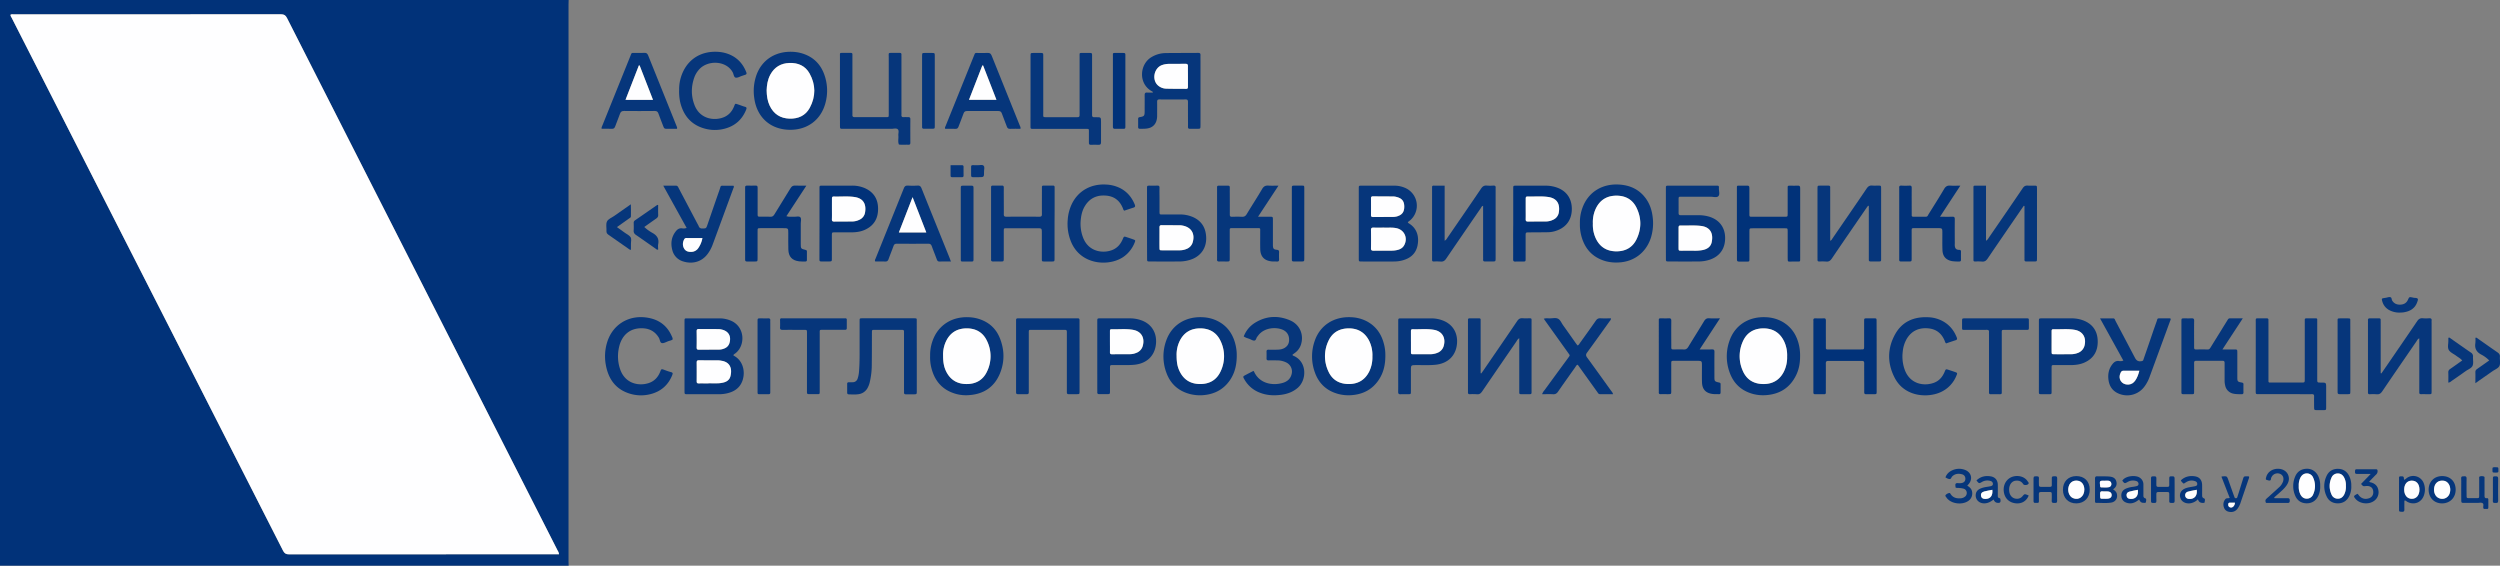 <?xml version="1.0" encoding="UTF-8"?>
<svg xmlns="http://www.w3.org/2000/svg" id="Шар_1" data-name="Шар 1" viewBox="0 0 3296.82 746">
  <rect x="0" y="0" width="3296.82" height="746" fill="#808080" stroke="none"/>
  <defs>
    <style>.cls-1{fill:#013279;}.cls-2{fill:#06367b;}.cls-3{fill:#fefeff;}</style>
  </defs>
  <path class="cls-1" d="M749.89,0c0,2.16-.16,4.32-.16,6.48q0,367,0,734c0,1.82.11,3.65.16,5.48H0V0ZM737.17,730.93c-.16-2.45-1.22-3.8-2-5.25q-15.83-31.17-31.68-62.32L614.85,488.88Q548.22,357.8,481.57,226.72q-51.6-101.47-103.1-203c-1.83-3.62-3.84-4.9-7.92-4.9q-175.94.18-351.88.12c-1.59,0-3.27-.47-4.81.43-.19,1.7.9,2.89,1.55,4.18Q49,89.63,82.72,155.68q71.4,140.16,142.8,280.3Q299.41,581,373.2,726.13c1.83,3.59,3.8,4.9,7.9,4.9q175.68-.19,351.38-.1Z"></path>
  <path class="cls-2" d="M1856.52,293.45a6.64,6.64,0,0,0,1,.89c11.52,6.73,14.06,18.27,11.81,29.4-2.29,11.39-10.32,17.45-21.23,20a43.27,43.27,0,0,1-9.41,1.1c-14.33.12-28.65.07-43,0-3.77,0-3.84-.07-3.84-3.86q0-46.23,0-92.46c0-3.59.07-3.68,3.49-3.68q21.73,0,43.47,0a35.15,35.15,0,0,1,15,3.32,25.52,25.52,0,0,1,6,42.19C1858.73,291.35,1857.22,291.9,1856.52,293.45Zm-31.23,6.73c-5.17,0-9.49.11-13.81,0-2.47-.09-3.57.57-3.52,3.3.14,8,.16,16,0,23.93-.06,2.85,1.26,3.28,3.61,3.25,8-.09,16,0,23.93-.1a33,33,0,0,0,6.43-.69c4-.83,7.56-2.52,9.71-6.3,5.4-9.52.37-20.53-10.29-22.68C1835.73,299.72,1830.07,300.43,1825.29,300.18Zm-.64-14h0c3.83,0,7.66,0,11.49,0a22.47,22.47,0,0,0,5.93-.69c6.87-1.94,9.85-5.87,9.79-13.1,0-6.92-3-10.73-9.86-12.47a17.78,17.78,0,0,0-3.92-.72c-9.15-.1-18.31-.09-27.47-.19-1.94,0-2.63.75-2.62,2.66.06,7.32.07,14.65,0,22,0,2,.83,2.6,2.69,2.57C1815.33,286.1,1820,286.14,1824.65,286.14Z"></path>
  <path class="cls-2" d="M967.05,468.48a9.35,9.35,0,0,0,1.13.86c11.51,6.35,14.83,20.32,11.22,31.77-3.24,10.27-11,15.49-21.08,17.69a45.73,45.73,0,0,1-9.92,1.06c-13.82,0-27.64,0-41.47,0-4.17,0-4.24,0-4.24-3.93q0-46.23,0-92.45c0-3.56.07-3.63,3.46-3.64q21.48,0,43,0a38.29,38.29,0,0,1,14.11,2.81c19.3,7.7,20.07,32.6,6.75,43.11C969,466.56,967.67,467.13,967.05,468.48Zm-32.7,37.1v-.06c4.17,0,8.33,0,12.49,0a32.1,32.1,0,0,0,4.47-.46c5.6-.88,10.45-3.09,12-9,2.46-9.74-.28-18.58-12.13-20.26a23.92,23.92,0,0,0-3.46-.45c-8.66-.06-17.31,0-26-.11-2.1,0-3,.6-3,2.82.09,8.32.07,16.65,0,25,0,1.91.68,2.69,2.62,2.66C925.7,505.53,930,505.58,934.35,505.58Zm.59-44.43v0c4.33,0,8.65,0,13,0a18.45,18.45,0,0,0,8.18-1.93,10.73,10.73,0,0,0,5.87-7c2.56-8.83-1.38-15.57-10.38-17.54a19.53,19.53,0,0,0-4-.52c-8.65-.07-17.3,0-25.95-.12-2.06,0-3,.53-3,2.78.1,7.16.14,14.31,0,21.47-.06,2.57,1,3.05,3.25,3C926.29,461.06,930.62,461.15,934.94,461.15Z"></path>
  <path class="cls-2" d="M1905.1,244.83v72.62c2.2-1.15,2.85-2.71,3.73-4,14.81-21.55,29.65-43.07,44.31-64.72,2-3,4.11-4.37,7.7-4a50.14,50.14,0,0,0,8.49,0c2.5-.14,3.3.94,3,3.25a23,23,0,0,0,0,2.49v90c-.06,4.31-.06,4.33-4.4,4.36-3.17,0-6.33-.06-9.5,0-1.93.06-2.73-.73-2.61-2.64.08-1.16,0-2.33,0-3.5V271.46c-1.93.38-2.34,2-3.08,3.05q-22.82,33.12-45.46,66.35c-2,2.93-4,4.46-7.64,4.06a72.83,72.83,0,0,0-9-.06c-1.45,0-2.15-.61-2.13-2.07,0-1,0-2,0-3v-90c0-1,0-2,0-3-.06-1.51.7-2,2.12-2C1895.31,244.85,1900,244.83,1905.1,244.83Z"></path>
  <path class="cls-2" d="M2668.85,271.37c-.92,1.31-1.86,2.61-2.76,3.93-15,21.84-30,43.64-44.86,65.57-2,2.93-4,4.44-7.65,4.05a74.88,74.88,0,0,0-9-.06c-1.45,0-2.16-.58-2.14-2.05,0-1,0-2,0-3v-90c0-1,0-2,0-3-.07-1.5.68-2,2.11-2,4.64,0,9.28,0,14.45,0v72.69c2.34-1.36,3.05-3.08,4-4.5,14.82-21.54,29.66-43.07,44.32-64.72,1.84-2.72,3.74-3.82,6.92-3.53,2.8.25,5.66,0,8.49.06,3.42.06,3.42.1,3.51,3.71,0,.66,0,1.33,0,2V339c0,.67,0,1.33,0,2-.09,3.76-.09,3.78-3.92,3.83-3.33,0-6.67-.06-10,0-2,.05-2.71-.77-2.59-2.66.07-1.17,0-2.34,0-3.5v-67Z"></path>
  <path class="cls-2" d="M3140.4,492.42q3.95-5.7,7.89-11.4c13.09-19.09,26.23-38.13,39.18-57.31,2-3,4.11-4.37,7.69-4a47.36,47.36,0,0,0,8,0c2.42-.13,3.88.43,3.46,3.25a21.44,21.44,0,0,0,0,3v89c0,5.32.22,4.87-4.84,4.86-3,0-6-.05-9,0-1.68,0-2.48-.59-2.41-2.3.05-1.17,0-2.34,0-3.5V446.21c-2.12.76-2.67,2.41-3.53,3.65-15.08,22-30.2,43.89-45.14,65.95-2,3-4,4.49-7.64,4.1a69.11,69.11,0,0,0-9,0c-1.71,0-2.43-.73-2.35-2.39,0-.84,0-1.67,0-2.5V425c0-.84.06-1.67,0-2.5-.15-1.84.5-2.77,2.5-2.73,4,.08,8,.06,12,0,1.74,0,2.38.77,2.28,2.43-.07,1.17,0,2.34,0,3.5v66.4Z"></path>
  <path class="cls-2" d="M2003.53,446c-2.28,1.3-3,3-3.93,4.47q-22.51,32.72-44.91,65.51c-1.84,2.72-3.69,4.35-7.21,3.93a61.28,61.28,0,0,0-9-.06c-1.91.06-2.78-.68-2.63-2.61.06-.83,0-1.67,0-2.5q0-45,0-90c0-.83.05-1.67,0-2.5-.12-1.62.45-2.5,2.22-2.48,4.17.05,8.33,0,12.5,0,1.46,0,2.09.69,2,2.13,0,1.17,0,2.33,0,3.5v66.76l.82.27c.92-1.28,1.87-2.54,2.77-3.84,14.88-21.7,29.81-43.36,44.56-65.15,1.91-2.82,3.94-4.09,7.3-3.74a69.26,69.26,0,0,0,7.49.05c4.7,0,4.2-.07,4.2,4.45q0,45.48,0,91c0,.83,0,1.66,0,2.5,0,1.43-.61,2.13-2.07,2.12-4,0-8,0-12,0-1.43,0-2.17-.54-2.15-2,0-1.17,0-2.34,0-3.5V446Z"></path>
  <path class="cls-2" d="M2463.47,271.27c-1.23,1.74-2.49,3.46-3.69,5.21-14.69,21.42-29.44,42.8-44,64.32-2,2.94-4,4.51-7.63,4.12a72.83,72.83,0,0,0-9-.06c-1.68,0-2.45-.66-2.37-2.36.06-1.17,0-2.33,0-3.5V250c0-.5,0-1,0-1.5.07-3.61.07-3.66,3.45-3.71,3.67-.05,7.33,0,11,0,1.71,0,2.42.71,2.31,2.39-.07,1.16,0,2.33,0,3.5q0,30.73,0,61.47v5.44c2-.92,2.56-2.5,3.42-3.77,14.9-21.68,29.83-43.34,44.58-65.12,2-3,4.1-4.38,7.69-4,2.63.3,5.32,0,8,.07,3.39.06,3.39.1,3.46,3.68,0,.5,0,1,0,1.5q0,44.73,0,89.46c0,6,.49,5.35-5.33,5.38-2.83,0-5.66-.05-8.49,0-1.67,0-2.48-.59-2.41-2.3,0-1.17,0-2.33,0-3.5q0-31.23,0-62.47v-4.89Z"></path>
  <path class="cls-2" d="M2974.72,469.54q0-22.49,0-45c0-5-.53-4.76,4.94-4.75,3.16,0,6.33,0,9.49,0,1.7,0,2.42.7,2.32,2.39-.07,1.16,0,2.33,0,3.5v73c0,1.33,0,2.66,0,4a1.65,1.65,0,0,0,1.83,1.82c.83,0,1.67,0,2.5,0,13,0,26,0,39,0,4.53,0,4.56-.05,4.56-4.73q0-37.23,0-74.47c0-1.17,0-2.33,0-3.5-.06-1.52.71-2,2.12-2,4.17,0,8.33,0,12.5,0a1.57,1.57,0,0,1,1.81,1.8c0,1.33,0,2.67,0,4q0,36,0,72c0,.66,0,1.33,0,2,0,4.89,0,4.89,4.9,4.92,6.88,0,6.88,0,6.88,6.82,0,8.5,0,17,0,25.49,0,4-.06,4-4.17,4-2.5,0-5,0-7.49,0-4.2,0-4.21-.05-4.23-4.49s-.14-9,0-13.49c.1-2.48-.82-3.12-3.16-3.06-6,.13-12,0-18,0h-51.47c-4.36,0-4.4,0-4.4-4.32Q2974.7,492.54,2974.72,469.54Z"></path>
  <path class="cls-2" d="M1359,119.4q0-22.74,0-45.48c0-4,0-4.07,4.07-4.1,3.33,0,6.66,0,10,0,1.79,0,2.88.46,2.69,2.53-.11,1.16,0,2.33,0,3.5v71c0,.84,0,1.67,0,2.5,0,5.41-.7,5.21,5,5.21h34c2,0,4-.08,6,0s3.09-.75,2.93-2.91c-.09-1.16,0-2.33,0-3.5v-74c0-4.52-.53-4.34,4.28-4.33,3.17,0,6.33.06,9.49,0,1.83-.05,2.86.45,2.69,2.49-.1,1.16,0,2.33,0,3.5v72c0,1.17.09,2.34,0,3.5-.21,2.3.62,3.5,3.07,3.27.83-.08,1.67,0,2.5,0,6.23,0,6.23,0,6.23,6.5,0,8.83-.08,17.66,0,26.48,0,2.58-.74,3.58-3.39,3.42-3.32-.19-6.66-.11-10,0-2,0-2.62-.8-2.59-2.68.06-4.83,0-9.66,0-14.49,0-3.81.26-3.87-3.79-3.86q-18.48,0-37,0h-31c-5.85,0-5.23.5-5.23-5.47Q1358.94,141.89,1359,119.4Z"></path>
  <path class="cls-2" d="M1107.66,120v-46c0-4.51-.41-4.25,4.36-4.24,3.33,0,6.66,0,10,0,1.45,0,2.14.58,2.09,2.06,0,1.16,0,2.33,0,3.49v72.45c0,1.17.09,2.34,0,3.5-.22,2.36.77,3.26,3.15,3.22,6.49-.1,13,0,19.48,0h21c4.52,0,4.27.2,4.27-4.42q0-37,0-74c0-7.13-1.14-6.24,6.36-6.31,2.66,0,5.33,0,8,0,1.62,0,2.5.54,2.4,2.3-.07,1.16,0,2.33,0,3.5v72.45a27.1,27.1,0,0,1,0,3c-.28,2.48.52,3.75,3.25,3.48,1.82-.17,3.67,0,5.49,0,2-.09,3.06.5,3,2.79-.08,10.33-.06,20.66,0,31,0,1.92-.75,2.71-2.68,2.6-4.13-.22-8.29.37-12.41-.3-1.64-3.83-.34-7.83-.73-11.74-.27-2.78,1.19-6.34-.62-8.19-2-2.06-5.68-.74-8.61-.75-21.15-.07-42.29,0-63.44,0-4.28,0-4.32,0-4.32-4.35Q1107.64,142.75,1107.66,120Z"></path>
  <path class="cls-2" d="M2196.84,294.65q0-23,0-46c0-3.75.06-3.82,3.84-3.82q31.25,0,62.49,0c3.56,0,3.72.08,3.6,3.47-.13,3.59,1.62,8.19-.83,10.51-2.21,2.09-6.69.59-10.17.61-12.83.07-25.66,0-38.49,0-3.59,0-3.65.08-3.68,3.5,0,6,.05,12,0,18,0,2.15.75,2.91,2.9,2.88,7.66-.08,15.33,0,23,0a48.11,48.11,0,0,1,15.26,2.19c12.67,4.14,20,14,20.21,27.27.26,14.07-6.63,24.29-19.39,28.9a47,47,0,0,1-15.69,2.65c-13,.1-26,.05-39,0-4,0-4-.07-4-4.2Q2196.82,317.64,2196.84,294.65Zm16.74,19c0,4.33,0,8.65,0,13,0,3.84.07,3.89,3.78,3.93,5.65.05,11.3,0,17,0a53.31,53.31,0,0,0,10.42-.74c6.12-1.14,11.15-4.08,12.51-10.58,2.29-10.9-1.4-19.86-14.36-21.38-8.94-1.05-17.93-.26-26.89-.51-2.07-.06-2.45,1.08-2.43,2.82C2213.63,304.71,2213.59,309.2,2213.58,313.68Z"></path>
  <path class="cls-2" d="M1520.33,121.2l-2.55-1.57C1500.87,109.17,1503,84,1519.05,75a37,37,0,0,1,17.6-5c14.49-.22,29-.1,43.47-.26,2.62,0,3.08,1.07,3,3.27s0,4.33,0,6.5v83c0,1,0,2,0,3-.06,4.31-.06,4.32-4.37,4.35-3.17,0-6.33-.08-9.49,0-2,.07-2.66-.7-2.63-2.61.08-4,0-8,0-12,0-6.83-.06-13.66,0-20.49,0-2.33-.31-3.67-3.21-3.64-11.49.15-23,.12-34.48,0-2.56,0-3,1.08-3,3.31.1,5.83,0,11.66,0,17.49a22.59,22.59,0,0,1-1.24,8.35,13.67,13.67,0,0,1-9.62,8.67c-3.91,1.07-7.92.86-11.92.89-1.78,0-2.29-.88-2.27-2.48,0-3.5.06-7,0-10.49,0-1.73.77-2.17,2.35-2.43,5.59-.93,6.21-1.73,6.25-7.51,0-7.16.1-14.33,0-21.49,0-2.63.85-3.56,3.46-3.36,2.42.2,4.86,0,7.3,0C1520.26,121.83,1520.3,121.51,1520.33,121.2Zm46.26-20.2c0-4.49-.13-9,0-13.45.1-2.6-.79-3.47-3.4-3.42-7.3.15-14.61,0-21.92.12a28.18,28.18,0,0,0-8.79,1.55c-10.29,3.59-13.75,18.55-6,26.29a16.92,16.92,0,0,0,11.72,4.82c8.63.3,17.27.15,25.9.26,2,0,2.55-.88,2.52-2.72C1566.53,110,1566.58,105.48,1566.59,101Z"></path>
  <path class="cls-2" d="M1041.93,171.17c-25.83-.13-44-16.41-47.31-42.18a63.27,63.27,0,0,1,2.92-30c7.2-20,25-31.66,47.62-30.66a50.44,50.44,0,0,1,12.3,2c14.4,4.3,24.26,13.54,29.41,27.61a62.15,62.15,0,0,1,1.55,38.32C1082.5,158.09,1064.81,171.29,1041.93,171.17Zm-30.91-52c.09,7.22,1.05,14,4.05,20.23,5.23,10.93,14,16.64,26.11,17,11.54.34,21.14-3.94,26.7-14.29,8-15,8-30.47-.31-45.33-5.62-10-15.15-14.14-26.49-13.78-11.19.37-19.72,5.38-25.15,15.31C1012.33,105,1011.24,112.15,1011,119.21Z"></path>
  <path class="cls-2" d="M2373.82,469.32c.07,9.42-1.46,17.91-5.39,25.79-8,16.15-21.3,24.63-39.2,25.94a52,52,0,0,1-17.35-1.49c-14.68-3.93-25-12.91-30.46-27.1a61.4,61.4,0,0,1-.87-42.56c7-20.89,25.31-32.62,47.94-31.59a48,48,0,0,1,22,6c12.54,7.19,19.35,18.36,22.19,32.25A61.36,61.36,0,0,1,2373.82,469.32Zm-17.09,1a42.86,42.86,0,0,0-4.06-20.36c-5.62-11.47-15-17.06-27.69-16.87-12.5.19-21.78,6-26.74,17.5a47.22,47.22,0,0,0,0,38.35c5,11.76,14.54,17.49,27.22,17.54,12.43.06,21.71-5.5,27.23-16.81A42.08,42.08,0,0,0,2356.73,470.28Z"></path>
  <path class="cls-2" d="M2083.46,294.55a55.64,55.64,0,0,1,3.22-20.1c7.59-21.34,26.39-32.37,48.3-31.09,13.74.79,25.56,5.81,34.29,16.88,5.94,7.54,9,16.3,10.12,25.7a64.24,64.24,0,0,1-2.49,28.13c-6.41,19.18-22.44,31.28-42.61,32.05a53.78,53.78,0,0,1-16.34-1.54c-18.6-5.11-29.13-17.69-33.24-36.13A58.51,58.51,0,0,1,2083.46,294.55Zm17.11.19a42.3,42.3,0,0,0,3.95,19.88c5.37,11.19,14.48,16.69,26.7,16.83,12,.13,21.5-4.83,26.84-15.76,6.75-13.81,6.76-28.08,0-41.88-5.34-10.88-14.79-15.89-26.82-15.77s-21,5.51-26.49,16.38A41.81,41.81,0,0,0,2100.57,294.74Z"></path>
  <path class="cls-2" d="M1826.9,468.75c.06,12.61-2.57,23.47-9.31,33.07-8,11.48-19.31,17.59-33.09,19.08a53,53,0,0,1-19.34-1.28c-15.3-4-25.84-13.52-31.14-28.36a61.64,61.64,0,0,1-.3-41.64c7-20.61,25.36-32.45,48.15-31.29a48.94,48.94,0,0,1,17.91,4.1c14.69,6.67,22.65,18.51,25.91,33.91A57.1,57.1,0,0,1,1826.9,468.75Zm-17.1,1.43a42.39,42.39,0,0,0-4.3-20.8c-5.62-11-14.77-16.42-27-16.34s-21.62,5.45-26.75,16.7a46.87,46.87,0,0,0-.15,39.68c5.09,11.54,14.58,17,27,17s21.68-5.57,27.18-16.88A42.27,42.27,0,0,0,1809.8,470.18Z"></path>
  <path class="cls-2" d="M1630.94,468.7c0,12.46-2.49,23-8.84,32.43-8,11.78-19.27,18.12-33.23,19.74a52.9,52.9,0,0,1-19.84-1.29c-15.09-4-25.53-13.37-30.86-28a61.5,61.5,0,0,1-.37-42.11c7.22-20.88,25.79-32.35,48.25-31.13a48.9,48.9,0,0,1,17.45,4c14.91,6.66,23,18.59,26.24,34.21A57.06,57.06,0,0,1,1630.94,468.7Zm-79.3.52c0,8.79,1.16,14.64,4,20.45,5.41,11.16,14.5,16.66,26.74,16.76,12.45.11,22-5.26,27.27-16.68a46.07,46.07,0,0,0-.06-40.11c-5.29-11.35-14.85-16.74-27.32-16.59-12.27.14-21.29,5.75-26.68,16.87A41.11,41.11,0,0,0,1551.64,469.22Z"></path>
  <path class="cls-2" d="M1226.58,469.55a56.37,56.37,0,0,1,3.23-20.1c7.38-20.83,25.84-32.32,48.29-31.1a50.52,50.52,0,0,1,12.29,2.08c13.22,4.05,22.79,12.37,28,25.14,6.22,15.26,6.64,30.92.52,46.27-7.32,18.35-21.38,27.86-41,29.22a50,50,0,0,1-16.84-1.49c-18.61-5.1-29.13-17.68-33.25-36.12A56.9,56.9,0,0,1,1226.58,469.55Zm17.1-.46c0,9,1.2,15,4.11,20.87,5.54,11.09,14.7,16.47,26.93,16.48,12,0,21.41-5.14,26.65-16.08a45.89,45.89,0,0,0,.1-41c-5.36-11.32-15-16.58-27.5-16.31-12.27.26-21.21,6-26.49,17.16A41.1,41.1,0,0,0,1243.68,469.09Z"></path>
  <path class="cls-2" d="M1423.64,469.5q0,23.25,0,46.5c0,3.76-.07,3.79-3.87,3.83-3.5,0-7,0-10.5,0-1.7,0-2.45-.67-2.38-2.36.06-1.17,0-2.33,0-3.5V441c0-1.16-.07-2.33,0-3.5.14-2-.86-2.56-2.7-2.51-3,.09-6,0-9,0h-34c-4.83,0-4.5-.36-4.5,4.67v74c0,1.17-.06,2.34,0,3.5.12,1.87-.62,2.73-2.58,2.69-3.83-.08-7.67-.07-11.5,0-1.85,0-2.84-.56-2.7-2.55.07-1,0-2,0-3v-89c0-1,.08-2,0-3-.19-2.07.9-2.63,2.71-2.51.83.05,1.66,0,2.49,0h73.49c1,0,2,0,3,0,1.49,0,2,.77,2,2.18,0,2.17,0,4.34,0,6.5Z"></path>
  <path class="cls-2" d="M1390.65,294.82q0,23,0,46c0,4-.06,4-4.15,4.06-3,0-6,0-9,0-3.51-.06-3.58-.1-3.6-3.62,0-11.33,0-22.65,0-34,0-6.27,0-6.27-6.41-6.27q-20,0-40,0c-3.72,0-3.77.07-3.78,3.87,0,11.82,0,23.65,0,35.48,0,4.49,0,4.5-4.7,4.51-3,0-6-.12-9,0-2.48.14-3.33-.9-3.06-3.21a19,19,0,0,0,0-2v-90c0-.83,0-1.67,0-2.5-.11-1.66.57-2.44,2.29-2.42,4,.05,8,.07,12,0,2-.05,2.52.9,2.5,2.73-.07,6,0,12,0,18,0,5.66.11,11.33,0,17-.08,2.66.9,3.37,3.45,3.35q21.74-.15,43.47,0c2.73,0,3.36-1,3.34-3.48-.1-10.66,0-21.32,0-32,0-1.17,0-2.33,0-3.5-.05-1.47.65-2.09,2.1-2.09,4.16,0,8.32.06,12.49,0,2.29,0,2.18,1.47,2.17,3q0,14.49,0,29Z"></path>
  <path class="cls-2" d="M2957.63,419.83c-9.11,13.9-17.7,27-26.84,41,5.82,0,10.57,0,15.33,0,4.26,0,4.29,0,4.3,4.38,0,10.82,0,21.65,0,32.47,0,5.32.43,5.86,5.75,6.78,1.6.27,2.38.71,2.35,2.42-.07,3.5-.05,7,0,10.49,0,1.58-.46,2.51-2.25,2.48-3.66-.05-7.32.12-10.94-.7a13.59,13.59,0,0,1-10.85-10.48,27.62,27.62,0,0,1-.83-7.42c0-7.49,0-15,0-22.48,0-2-.48-3-2.75-3q-17.24.13-34.46,0c-2.5,0-3.06.9-3,3.2.1,11.32,0,22.64,0,34v2c0,5.22.34,4.88-4.84,4.87-3.17,0-6.33,0-9.49,0-1.64,0-2.52-.58-2.42-2.32.05-.83,0-1.67,0-2.5V424.62c0-.33,0-.66,0-1,.08-3.73.08-3.75,3.88-3.8,3.16,0,6.33.11,9.49-.05,2.52-.12,3.48.64,3.44,3.35-.17,9-.07,18-.06,27,0,2.66.05,5.33,0,8,0,1.79.42,2.79,2.49,2.75,5.16-.09,10.33-.11,15.49,0,2.1,0,2.87-1.29,3.75-2.71q6.57-10.62,13.15-21.22,4.59-7.43,9.2-14.86c.7-1.14,1.31-2.27,3-2.25C2945.92,419.86,2951.34,419.83,2957.63,419.83Z"></path>
  <path class="cls-2" d="M1659,285.81c5.91,0,10.56,0,15.22,0,4.36,0,4.39,0,4.4,4.27q0,15,0,30c0,1.17,0,2.33,0,3.5.16,4.26.89,5.39,5.13,5.83,2.46.25,3.09,1.11,3,3.38-.16,3.15-.1,6.32,0,9.49,0,1.92-.74,2.7-2.65,2.61-2.32-.11-4.67.06-7-.16-9.87-1-14.95-6.36-15.19-16.35-.17-7.32,0-14.65-.05-22,0-6.21.86-5.5-5.6-5.53q-15.48,0-31,0c-3.51,0-3.58.08-3.58,3.53,0,12,0,24,0,36,0,4.44,0,4.45-4.23,4.49-3.16,0-6.33-.12-9.48,0-2.51.13-3.29-1-3-3.25a16.51,16.51,0,0,0,0-2V249.74c0-.83,0-1.67,0-2.5-.12-1.65.53-2.45,2.27-2.43,4,.05,8,.07,12,0,2,0,2.57.85,2.53,2.71-.08,4.66,0,9.32,0,14,0,7.16.06,14.32,0,21.48,0,2.17.76,2.93,2.91,2.87,4.32-.12,8.66-.2,13,0,3,.15,4.78-.79,6.38-3.46,6.67-11.13,13.8-22,20.35-33.19,2.08-3.57,4.45-4.75,8.34-4.47,4.08.3,8.2.07,13.22.07Z"></path>
  <path class="cls-2" d="M1209,470.51q0,22.47,0,45c0,4.47,0,4.48-4.67,4.5-3.16,0-6.32-.05-9.49,0-1.84,0-2.82-.6-2.69-2.59.08-1.16,0-2.33,0-3.49V440.48c0-1-.06-2,0-3,.13-2-.92-2.52-2.74-2.5-5.33.07-10.65,0-16,0-6.66,0-13.32,0-20,0-3.49,0-3.55.09-3.57,3.6-.08,14,0,28-.2,42a99,99,0,0,1-2.87,24.23,28.15,28.15,0,0,1-3,7.36,15.81,15.81,0,0,1-11.7,7.67c-4.13.63-8.31.32-12.47.23-1.66,0-2.42-.71-2.41-2.38,0-3.83,0-7.66,0-11.49a1.83,1.83,0,0,1,2.14-2.09c1.66,0,3.33,0,5-.05a6.71,6.71,0,0,0,6.71-5,37.6,37.6,0,0,0,1.77-9.28c.81-9.81.8-19.63.78-29.46q0-18.48,0-37c0-3.5.08-3.57,3.54-3.57q34,0,67.92,0c4.3,0,3.89,0,3.89,4.24Z"></path>
  <path class="cls-1" d="M1063.38,244.83c-9.09,13.88-17.62,26.92-26.36,40.28,3.6,1.28,6.9.46,10.11.71,2.79.22,6.31-1.17,8.18.61s.64,5.35.67,8.12c.09,9,0,18,0,27,0,6.32.14,6.51,6.25,8,1.13.27,1.86.64,1.86,1.84,0,3.83,0,7.66,0,11.5,0,1.48-.8,2-2.21,2-2.66-.08-5.35.08-8-.24-9.31-1.12-14-6.14-14.27-15.51-.22-7.16-.07-14.33-.08-21.49,0-6.76,0-6.76-7-6.76-9.82,0-19.65,0-29.48,0-4,0-4,.07-4,4.19,0,11.82,0,23.65,0,35.48,0,4.28-.05,4.29-4.38,4.32-3.17,0-6.34-.1-9.49,0-2,.09-2.65-.85-2.56-2.67.05-1,0-2,0-3v-89c0-.83.07-1.67,0-2.49-.2-2,.42-3.06,2.72-3,3.66.15,7.33.15,11,0,2.26-.09,2.78.89,2.77,2.94-.07,10.66,0,21.32,0,32,0,6.95-.66,6,6.15,6.1,3.5,0,7-.21,10.49.07,2.76.22,4.18-.94,5.54-3.17,7-11.52,14.24-22.9,21.2-34.45,1.58-2.62,3.33-3.66,6.35-3.5C1053.34,245,1057.84,244.83,1063.38,244.83Z"></path>
  <path class="cls-1" d="M2268.19,419.82c-9.08,13.9-17.67,27-26.81,41,6,0,11.06.12,16.12-.05,2.56-.08,3.44.66,3.4,3.33-.14,10.82-.07,21.65-.05,32.47,0,6.31.08,6.46,6.28,7.93a2,2,0,0,1,1.86,2.38c0,3.5,0,7,0,10.49,0,1.58-.5,2.53-2.27,2.45-2.66-.11-5.35.08-8-.25-9.31-1.14-14-6.13-14.25-15.52-.22-7.15-.06-14.32-.07-21.48,0-6.75,0-6.75-7-6.75-9.82,0-19.65,0-29.47,0-4,0-4,.06-4,4.17,0,11.82,0,23.65,0,35.47,0,4.31,0,4.32-4.35,4.35-3.16,0-6.33-.08-9.49,0-2,.07-2.74-.73-2.59-2.63.07-.83,0-1.67,0-2.5V424.8c0-1,0-2,0-3-.06-1.53.74-2,2.14-2,3.67,0,7.34.16,11-.05,2.67-.15,3.38.84,3.35,3.4-.12,10.49-.07,21,0,31.47,0,7-.69,6.13,6.06,6.19,3.33,0,6.68-.2,10,.06,3,.23,4.79-.87,6.37-3.48,6.78-11.26,13.87-22.34,20.64-33.6,1.72-2.86,3.49-4.37,7-4.07C2258.44,420.1,2262.88,419.82,2268.19,419.82Z"></path>
  <path class="cls-1" d="M2585.15,244.83c-9.08,13.89-17.68,27-26.82,41,6,0,11.12.14,16.2-.05,2.68-.11,3.34.85,3.31,3.4-.12,10.84-.06,21.67,0,32.5a11.77,11.77,0,0,0,.53,4.92c1,2.4,3.09,2.87,5.34,2.91,1.73,0,2.31.84,2.29,2.48-.06,3.5-.05,7,0,10.5,0,1.65-.65,2.42-2.36,2.37a60.07,60.07,0,0,1-9.47-.5c-7.87-1.49-12.26-6.18-12.59-14.4-.31-7.49-.13-15-.15-22.49,0-6.62,0-6.62-6.62-6.62-10,0-20,0-30,0-3.79,0-3.85.07-3.86,3.84,0,12,0,24,0,36,0,4.09-.06,4.11-4.06,4.15-3.33,0-6.67,0-10,0-1.72,0-2.42-.7-2.35-2.36,0-1,0-2,0-3V250a16.67,16.67,0,0,0,0-2c-.27-2.25.38-3.38,3-3.23a89.54,89.54,0,0,0,10.49,0c2.55-.14,3,.94,3,3.22-.09,10.83,0,21.66,0,32.49,0,1.17,0,2.33,0,3.5a1.71,1.71,0,0,0,1.91,1.8c5.66,0,11.33,0,17,0,2.08,0,2.52-2,3.35-3.34,6.89-11,13.86-22,20.45-33.17,2-3.49,4.38-4.82,8.32-4.5S2580.14,244.83,2585.15,244.83Z"></path>
  <path class="cls-1" d="M2474.81,469.71q0,23,0,46c0,4.1,0,4.12-4,4.16-3.16,0-6.33-.1-9.49,0-2.13.09-3-.64-2.93-2.83.1-5.49,0-11,0-16.48,0-7.17-.09-14.33,0-21.49,0-2.43-.83-3.15-3.18-3.14q-22,.12-44,0c-2.6,0-3.46.79-3.43,3.42.11,11.65,0,23.31,0,35,0,1.17,0,2.33,0,3.5,0,1.47-.73,2.05-2.16,2-4,0-8-.06-12,0-1.78,0-2.33-.84-2.26-2.44,0-1,0-2,0-3V425.48a20.68,20.68,0,0,0,0-2.49c-.27-2.28.42-3.36,3-3.21a96.41,96.41,0,0,0,10.48,0c2.55-.15,3,.94,3,3.21-.09,10.82,0,21.65,0,32.47,0,1.17,0,2.34,0,3.5a1.7,1.7,0,0,0,1.86,1.85l2,0q21.22,0,42.46,0c4,0,4.1-.06,4.12-4.12,0-11,0-22,0-33,0-3.82.06-3.85,3.73-3.89,3,0,6,0,9,0,3.64,0,3.69.07,3.69,3.91Q2474.83,446.74,2474.81,469.71Z"></path>
  <path class="cls-1" d="M2290.49,295q0-22.74,0-45.47c0-5.31-.49-4.68,4.89-4.72,2.83,0,5.67.14,8.49,0,2.44-.17,3.11.76,3.09,3.13-.1,10.82,0,21.65,0,32.47,0,6-.42,5.42,5.33,5.43q20.49,0,41,0c4.09,0,4.15-.05,4.16-4.07,0-10.83,0-21.65,0-32.48,0-4.56-.48-4.45,4.19-4.43,3,0,6,.17,9-.05,2.73-.21,3.32.91,3.3,3.42-.11,11.66,0,23.32,0,35q0,28,0,56c0,6.59.6,5.63-5.46,5.71-2,0-4,0-6,0-4.9,0-5,.77-5-4.75q0-16.48,0-33c0-.83,0-1.67,0-2.5-.09-3.54-.09-3.62-3.57-3.63-9.83-.05-19.65,0-29.47,0-4.33,0-8.66,0-13,0s-4.42,0-4.43,4.3c0,11.32,0,22.65,0,34,0,6.46.5,5.52-5.61,5.59-2.66,0-5.33-.11-8,0-2.21.12-2.91-.79-2.85-2.9.1-4.16,0-8.33,0-12.49Z"></path>
  <path class="cls-2" d="M1254,344.85c-5.45,0-10.11-.12-14.76.06-2.31.09-3.2-1-3.91-2.92-2.11-5.78-4.45-11.47-6.54-17.25-.85-2.34-2.08-3.37-4.7-3.35-13.82.12-27.63.1-41.45,0-2.4,0-3.57.85-4.36,3.07-2.07,5.79-4.45,11.47-6.51,17.26-.86,2.42-2.18,3.3-4.74,3.18-4.31-.2-8.63-.06-12.81-.06-.93-1.66,0-2.81.49-4q18.63-46.28,37.2-92.55c1.14-2.84,2.64-3.71,5.53-3.55a101.73,101.73,0,0,0,12.47,0c3-.21,4.32,1,5.4,3.72,9.42,23.63,19,47.2,28.5,70.79q4.29,10.64,8.58,21.28C1252.85,341.75,1253.27,343,1254,344.85ZM1203.44,260l-18.1,46.59h36.2C1215.54,291.16,1209.69,276.11,1203.44,260Z"></path>
  <path class="cls-2" d="M892.76,169.84c-4.7,0-9.51-.09-14.31,0-2.11.06-2.89-1-3.53-2.72-2.17-5.76-4.55-11.44-6.57-17.25-.91-2.63-2.24-3.57-5.05-3.54-13.49.14-27,.16-40.45,0-3.09,0-4.39,1.15-5.33,3.9-1.91,5.49-4.27,10.83-6.2,16.31-.84,2.39-2,3.47-4.63,3.34-4.44-.22-8.9-.06-13.31-.06-.37-2,.57-3.27,1.12-4.62q18.35-45.58,36.74-91.14c1.93-4.77.94-4.25,6.44-4.28,4,0,8,.19,12-.06,2.8-.18,4.07.86,5.09,3.44,7.54,19,15.25,38,22.9,56.92q7.27,18,14.51,36.11C892.59,167.28,893.29,168.29,892.76,169.84Zm-67.9-38.19h36.25L843.48,86.28l-1,0C836.7,101.24,830.89,116.16,824.86,131.65Z"></path>
  <path class="cls-2" d="M1345.72,169.85c-4.66,0-9.15-.14-13.63.06-2.43.12-3.55-.81-4.35-3-2.1-5.78-4.52-11.44-6.56-17.25-.86-2.47-2.2-3.27-4.74-3.25q-20.48.14-41,0c-2.52,0-3.91.71-4.79,3.21-2,5.8-4.49,11.46-6.57,17.25-.79,2.21-1.84,3.17-4.3,3.05-4.48-.2-9-.05-13.39-.05-.73-1.63.23-2.78.7-3.95q18.52-46.05,37.14-92.06c1.86-4.6,1.19-4,6.12-4,4,0,8,.21,12-.07,3-.2,4.34,1,5.42,3.7,6.15,15.63,12.51,31.18,18.79,46.76q9.14,22.67,18.26,45.35C1345.32,166.75,1346.2,167.88,1345.72,169.85Zm-49.28-83.53-1,.09c-5.8,14.93-11.61,29.86-17.55,45.16H1314C1308.05,116.21,1302.25,101.26,1296.44,86.32Z"></path>
  <path class="cls-2" d="M874.63,244.82c6,0,11.21.13,16.36,0,2.7-.09,3.23,1.82,4.14,3.55l24,45.51c.77,1.47,1.66,2.89,2.31,4.42a4.27,4.27,0,0,0,4.54,3c5.2-.05,5.21.11,6.94-4.88,5.32-15.41,10.58-30.85,16-46.23,2.09-6,.39-5.24,7.57-5.29,3.65,0,7.3,0,10.76,0,1.13,1.46.18,2.46-.18,3.46q-13.56,37-27.19,74a48.27,48.27,0,0,1-7.15,13.1c-8.67,11.06-21.38,12.69-31.88,9.27a20.59,20.59,0,0,1-14.24-14.87c-2.38-9-1.3-17.49,4.73-25,2.11-2.64,4.56-4.17,8.14-3.74a11,11,0,0,0,6-.56C895.28,282.16,885.18,263.9,874.63,244.82Zm51.67,69.1c-7.18,0-14.12,0-21.07,0a3.19,3.19,0,0,0-3.11,2c-2,4-2.13,8.08.11,11.93,2,3.52,5.51,4.46,9.43,4.33a11.42,11.42,0,0,0,9.52-5.49A33.54,33.54,0,0,0,926.3,313.92Z"></path>
  <path class="cls-2" d="M2800.14,475.51l-30.76-55.66c6.25,0,11.81,0,17.37,0,2.2,0,2.36,2.11,3.08,3.47q12.4,23.39,24.71,46.82l.93,1.77c2.16,4.07,4.81,5.21,9.24,4.22,1.73-.39,1.81-1.76,2.23-2.95q3.38-9.66,6.69-19.34c3.37-9.75,6.62-19.55,10.12-29.25,1.89-5.23.3-4.78,6.94-4.8H2862c1.11,1.48.15,2.48-.21,3.47q-13.48,36.8-27,73.57a48,48,0,0,1-7.32,13.57,28.2,28.2,0,0,1-31.89,9.29c-8.61-3-13.68-9.25-15-18.3-1.11-7.71.18-14.92,5.18-21.21,2.2-2.77,4.66-4.58,8.47-4.11A10.57,10.57,0,0,0,2800.14,475.51Zm21.07,13.4c-7.32,0-14.12.06-20.91,0-2,0-3,1-3.76,2.61-4,8,1.19,16,10,15.66,4.22-.17,7.19-2.29,9.45-5.62C2818.45,497.93,2819.93,493.89,2821.21,488.91Z"></path>
  <path class="cls-2" d="M1640.16,443.65a36.3,36.3,0,0,1,15.1-18.15c14.71-9,30.26-9.73,45.9-3.08,12.71,5.4,18.42,18.46,14.66,31.37A21.69,21.69,0,0,1,1708,465.1c-1.16.9-2.38,1.73-3.47,2.53-.11,1.37.94,1.4,1.6,1.7,17.75,7.91,17.21,31.62,5.34,42-6.26,5.47-13.67,8.19-21.7,9.27-9.51,1.27-19,.87-28-2.62a39.23,39.23,0,0,1-20.58-17.34c-2.36-4.12-2.36-4.15,1.67-6.28,3.36-1.78,6.74-3.51,10.05-5.23.44.49.74.7.86,1,7.28,16,24.67,18.68,37.78,14.83,5.74-1.69,10.06-5.11,11.65-11.23a13.24,13.24,0,0,0-6.77-15.62,27.26,27.26,0,0,0-12.54-2.87q-5.49-.12-11,0c-1.88,0-2.75-.61-2.69-2.58.09-3,.07-6,0-9,0-2,.92-2.56,2.76-2.51q5.25.12,10.49,0a29.48,29.48,0,0,0,6-.55c6.12-1.46,9.87-5.4,10.43-10.65.7-6.73-2-12.08-7.8-14.85-8-3.84-24.08-4-32.75,7.17a19.06,19.06,0,0,1-1.2,1.6c-1.6,1.61-1.46,5-4,5.26-2,.17-4.07-1.23-6.07-2.05C1645.43,446,1642.6,445.47,1640.16,443.65Z"></path>
  <path class="cls-2" d="M1447,470q0-23,0-46c0-4.12,0-4.17,4-4.18q19.49,0,39,0a44.21,44.21,0,0,1,16.11,2.95c13.32,5.21,19.59,17.05,18.32,30.61-1.48,15.74-11.89,25.77-28,27.58a93.72,93.72,0,0,1-9.48.46c-6.33.07-12.66,0-19,0-4.1,0-4.13.06-4.17,4,0,3.5,0,7,0,10.5,0,6.5,0,13,0,19.5,0,4.32,0,4.33-4.36,4.36-3.16,0-6.33-.09-9.5,0-2.15.09-3.1-.69-2.9-2.87.08-1,0-2,0-3Zm16.75-19.61c0,4.65.09,9.31,0,13.95-.06,2.19.72,2.88,2.86,2.85,8-.11,16-.07,23.92-.13a21.73,21.73,0,0,0,7.75-1.64,13.65,13.65,0,0,0,8.91-9.93c2.63-10.5-2.43-18.68-13.1-20.54-9.39-1.63-18.89-.45-28.34-.75-2-.06-2,1.35-2,2.73Z"></path>
  <path class="cls-2" d="M2688.76,469.41q0-22.74,0-45.5c0-4,.05-4.08,4.09-4.09q19.24,0,38.49,0a43,43,0,0,1,17.08,3.17c11.89,5,17.73,14.38,17.91,27s-5.06,22.24-16.76,27.79c-6,2.84-12.42,3.65-19,3.67-7.16,0-14.33,0-21.49,0-3.5,0-3.57.09-3.58,3.63,0,10,0,20,0,30,0,5.19.25,4.77-5,4.77-2.67,0-5.33,0-8,0-3.72-.05-3.77-.07-3.78-3.93Q2688.74,492.66,2688.76,469.41Zm16.75-18.66c0,4.15,0,8.31,0,12.46,0,3.86.06,3.92,3.68,3.93,7.14,0,14.28,0,21.43,0a25.65,25.65,0,0,0,9.26-1.64,14,14,0,0,0,9.26-10.83c2.11-10.14-3-17.91-13.19-19.7-9.39-1.64-18.9-.45-28.35-.76-1.88-.07-2.11,1.12-2.1,2.6C2705.53,441.45,2705.52,446.1,2705.51,450.75Z"></path>
  <path class="cls-2" d="M1843.88,470q0-23,0-45.93c0-4.14,0-4.2,4-4.21q19.71,0,39.43,0a41.7,41.7,0,0,1,17,3.46c12.65,5.59,18.21,17.07,17.07,29.9-1.42,16.06-12.2,26.29-28.78,27.85-8.3.79-16.63.31-25,.39-7,.07-7,0-7,7.24,0,9.15,0,18.3,0,27.46,0,3.6-.08,3.64-3.5,3.7s-6.67-.15-10,.06c-2.76.17-3.36-1-3.31-3.5.13-5.83.05-11.65.05-17.48Zm16.77-19.4h0c0,4.32,0,8.64,0,13,0,3.53.07,3.6,3.47,3.62,7.31,0,14.62,0,21.93,0a24.77,24.77,0,0,0,9.24-1.77,13.59,13.59,0,0,0,8.66-9.55c2.86-10.65-2.32-19.05-13.17-20.88-9.24-1.56-18.57-.42-27.86-.75-1.75-.06-2.3.81-2.29,2.42C1860.67,441.25,1860.65,445.9,1860.65,450.56Z"></path>
  <path class="cls-2" d="M2033.61,519.84a16,16,0,0,1,3.16-5.28q15.48-21.19,31-42.33c3-4.16,2.78-3.23,0-7.17q-14.37-20.13-28.78-40.23c-1-1.34-1.88-2.7-3.13-4.51,2.8-.9,5.4-.48,7.91-.47,3.65,0,7.7-1.13,10.84.46s4.53,5.59,6.65,8.55c5.54,7.71,11,15.5,16.45,23.24.84,1.19,1.77,2.33,2.69,3.53,1.84-.86,2.49-2.47,3.43-3.76,6.9-9.61,13.82-19.2,20.57-28.9,1.59-2.29,3.22-3.39,6.1-3.23,4.6.26,9.23.07,13.91.07.09,2.07-1.19,3.05-2,4.2-9.79,13.68-19.55,27.38-29.49,40.95-1.79,2.43-1.71,4.06,0,6.44,10.52,14.38,20.89,28.87,31.28,43.35,1,1.43,2.4,2.71,3,5.09-6,0-11.55,0-17.14,0-2.1,0-2.76-1.63-3.69-2.93q-11.51-16-23-32.1c-1-1.34-1.72-2.87-3.15-3.87-1.58.8-2.23,2.42-3.18,3.74-7.52,10.59-15.07,21.17-22.45,31.85-1.69,2.44-3.51,3.54-6.53,3.37C2043.42,519.65,2038.78,519.84,2033.61,519.84Z"></path>
  <path class="cls-2" d="M1512.6,295q0-23.22,0-46.44c0-3.7.06-3.73,3.84-3.76,3.16,0,6.33.11,9.49-.05,2.35-.12,3.25.61,3.16,3.07-.17,4.66,0,9.32,0,14v16c0,5.6-.17,5,5.25,5q10.48,0,21,0a43,43,0,0,1,17.52,3.3c12.06,5.23,17.52,14.87,17.78,27.61s-6.34,22.75-17.7,27.64a46.18,46.18,0,0,1-18,3.44c-12.81.13-25.63.06-38.44,0-3.72,0-3.79-.06-3.8-3.87Q1512.58,318,1512.6,295Zm16.45,18.38c0,4.32,0,8.65,0,13,0,3.64.08,3.72,3.45,3.74,7.82,0,15.64,0,23.46,0a22.78,22.78,0,0,0,8.73-1.82A13.38,13.38,0,0,0,1573,319c3-10.94-2.07-19.2-13.21-21.42a19.3,19.3,0,0,0-3.45-.45c-8.15-.06-16.31,0-24.46-.14-2.24,0-2.86.91-2.82,3C1529.12,304.42,1529.05,308.91,1529.05,313.41Z"></path>
  <path class="cls-1" d="M1995.54,294.81q0-23,0-45.95c0-4,0-4,4.06-4,12.81,0,25.63,0,38.44,0a43.64,43.64,0,0,1,17,3.2c11.5,4.81,17.77,14.55,17.77,27.51s-6.24,22.75-17.66,27.6a36.07,36.07,0,0,1-13.55,3.07c-8.32.14-16.64.14-25,.21-4.68,0-4.72.05-4.73,4.6,0,10,0,20,0,30,0,3.79-.07,3.81-3.83,3.86-3.16,0-6.34-.14-9.49.05-2.44.14-3.15-.78-3.13-3.14.1-11,0-22,0-33ZM2012,275.62c0,4.5.12,9,0,13.48-.1,2.5.9,3.13,3.2,3.1,7.82-.12,15.64-.06,23.46-.12a22.06,22.06,0,0,0,9.62-2.32,12.68,12.68,0,0,0,7.38-9.49c1.81-10.77-1.92-18.71-13.93-20.47-9.1-1.33-18.27-.34-27.41-.62-1.78-.06-2.29.87-2.28,2.47C2012,266.3,2012,271,2012,275.62Z"></path>
  <path class="cls-1" d="M1080.68,295q0-23.22,0-46.44c0-3.69.06-3.74,3.84-3.75q19.47,0,38.94,0a41.28,41.28,0,0,1,17.48,3.5c11.46,5.3,17,14.47,17,27,.06,12.68-5.33,22.1-17,27.56-5.83,2.74-12.09,3.53-18.48,3.53-7.15,0-14.31,0-21.46,0-3.87,0-3.94.08-4,3.85,0,10.16,0,20.31,0,30.46,0,4-.06,4.05-4.11,4.09-2.83,0-5.66,0-8.49,0-3.73,0-3.79-.06-3.8-3.86Q1080.65,318,1080.68,295Zm16.42-19.5c0,4.5.11,9,0,13.48-.08,2.38.7,3.23,3.11,3.19,8-.13,16-.06,24-.14a21.48,21.48,0,0,0,9.13-2.26,12.66,12.66,0,0,0,7.45-9.44c1.92-11.05-2.14-18.83-13.83-20.54-9.1-1.34-18.27-.34-27.4-.64-2.14-.07-2.4,1.18-2.39,2.88C1097.13,266.55,1097.1,271,1097.1,275.53Z"></path>
  <path class="cls-2" d="M887.11,447.56c-1.69,1.44-3.91,1.68-5.91,2.41-2.8,1-5.93,3-8.45,2.43s-2.48-4.67-3.92-7.07c-4.57-7.56-11.23-11.7-20-12.35-17-1.28-29,8.09-32.64,25.6a52.93,52.93,0,0,0,1.51,28.09c6.49,19.33,24.62,22.78,37.68,18.52,7.5-2.45,12.34-7.71,15.2-14.84,1.48-3.69,1.3-4.16,5.72-2.49a79.88,79.88,0,0,0,8,2.7c3.55.9,3,2,2,4.62-5.36,12.91-14.9,21.08-28.32,24.54a49.84,49.84,0,0,1-26.19-.23c-19.31-5.44-29.35-19.08-32.85-38.15a62.41,62.41,0,0,1,1.78-30.12c6.92-22.41,27-35.35,50.34-32.67,16.64,1.91,28.61,10,35.18,25.61A7.49,7.49,0,0,1,887.11,447.56Z"></path>
  <path class="cls-2" d="M1482.58,277.83a5,5,0,0,1-1.66-2.79c-4-10.28-11.32-16.21-22.43-17.09-12-1-21.49,3.38-27.84,13.83-3.27,5.37-4.74,11.33-5.36,17.51a50.48,50.48,0,0,0,3.37,25c7.92,18.95,27.86,20.12,39.24,14.92,6.26-2.86,10.17-7.86,12.78-14.05,1.51-3.57,1.54-3.57,5.33-2.32,2.68.88,5.37,1.75,8,2.7,3.54,1.26,3.54,1.3,2.06,4.95a41.38,41.38,0,0,1-12.39,16.63c-17.73,14.56-57.37,14.13-71-17.66a62.08,62.08,0,0,1-4.63-29.79,57,57,0,0,1,5.6-21.1c8.61-17.37,25.56-26.35,45.09-25.2a46.17,46.17,0,0,1,18.26,4.64c9.37,4.73,15.58,12.24,19.48,21.86.89,2.2.38,3.33-1.91,4C1490.52,275.11,1486.47,276.54,1482.58,277.83Z"></path>
  <path class="cls-2" d="M2566.41,452.83a5.06,5.06,0,0,1-1.65-2.79C2560.85,440,2553.7,434,2542.82,433c-12.18-1.11-21.86,3.13-28.33,13.81a41.19,41.19,0,0,0-5.3,17,51.42,51.42,0,0,0,2.56,23.61c7,19.33,25.55,22.19,38.63,17.35,7-2.57,11.35-7.89,14.15-14.65,1.48-3.58,1.53-3.56,5.33-2.31,2.53.83,5.06,1.64,7.57,2.52,4.08,1.43,4.1,1.46,2.32,5.61a40,40,0,0,1-18.95,20.43c-16.8,8.67-48.59,8-62.14-18-9.9-18.95-9.94-38.67.42-57.44,9.27-16.81,24.76-23.45,43.57-22.58a43.14,43.14,0,0,1,22.56,7.13c7.16,4.82,12,11.45,15.15,19.36.72,1.78.81,3.14-1.43,3.84C2574.68,450,2570.47,451.48,2566.41,452.83Z"></path>
  <path class="cls-2" d="M895.6,118.4a54.41,54.41,0,0,1,6-25.53c8.71-16.91,25-25.39,44-24.57a46.89,46.89,0,0,1,16.51,3.57c10.71,4.59,17.79,12.53,22,23.28.86,2.2.21,3-1.72,3.61-1.28.38-2.53.83-3.8,1.24-2.84.9-5.92,2.91-8.44,2.36s-2.59-4.59-3.91-7c-8.63-15.92-33.68-16.44-44.75-3.24a32,32,0,0,0-5.83,9.83c-4.34,12.23-4.46,24.56.23,36.65,7.55,19.49,27.63,20.91,39.3,15.69,6.09-2.72,10.12-7.44,12.65-13.5,2-4.66,1-4.51,6.41-2.73,2.68.88,5.3,2,8,2.71s2.51,1.87,1.66,4c-5.32,13.14-14.88,21.49-28.51,25a50.15,50.15,0,0,1-26.19-.23c-18.27-5.07-28.31-17.72-32.42-35.7A68.25,68.25,0,0,1,895.6,118.4Z"></path>
  <path class="cls-2" d="M2631.6,419.81c12.64,0,25.29,0,37.94,0,7,0,5.85-.72,6,6.21,0,1.33,0,2.66,0,4,0,5.48.37,5-5.24,5h-25c-6.15,0-5.5-.53-5.5,5.73q0,36.7,0,73.4c0,1.17,0,2.33,0,3.5.07,1.77-.84,2.26-2.47,2.24q-6-.11-12,0c-1.68,0-2.45-.68-2.39-2.36,0-1.16,0-2.33,0-3.49V441.1a27.28,27.28,0,0,1,0-3c.24-2.37-.7-3.18-3.13-3.15-9.31.12-18.63.05-27.95.05-4.49,0-4.45.44-4.43-4.24,0-2.33,0-4.66,0-7,.05-3.91.06-3.93,4.18-3.95,4.66,0,9.32,0,14,0Z"></path>
  <path class="cls-2" d="M1064.2,477.1c0-12.66,0-25.33,0-38,0-4.05-.06-4.09-4.1-4.1-9.33,0-18.67-.09-28,0-2.56,0-3.59-.67-3.43-3.34.2-3.16.1-6.33,0-9.5,0-1.64.47-2.53,2.25-2.4,1,.07,2,0,3,0h77.48c1.17,0,2.34,0,3.5,0a1.64,1.64,0,0,1,1.79,1.87c0,3.67,0,7.33,0,11,0,1.76-.82,2.32-2.44,2.29-2.5,0-5,0-7.5,0h-21c-5.19,0-4.77-.25-4.77,5v74.49c0,6.14.39,5.32-5.32,5.37-2.5,0-5,0-7.5,0-4-.05-4-.07-4-4.24q0-18,0-36Z"></path>
  <path class="cls-2" d="M999,469.47q0-22.73,0-45.45c0-4.14,0-4.16,4-4.2,3.33,0,6.66.08,10,0,2.2-.09,3,.81,2.8,2.93a30,30,0,0,0,0,3V514.1c0,1.17,0,2.33,0,3.5,0,1.37-.46,2.24-2,2.24h-13c-1.24,0-1.76-.77-1.78-1.92s0-2.33,0-3.5Z"></path>
  <path class="cls-2" d="M1267,294.47q0-22.73,0-45.45c0-4.13,0-4.15,4-4.19,3.33,0,6.66.08,10,0,2.21-.09,3,.83,2.79,2.94-.1,1.15,0,2.33,0,3.49v87.9c0,1.16,0,2.33,0,3.49,0,1.38-.47,2.24-2,2.24-4.33,0-8.66,0-13,0-1.24,0-1.75-.76-1.77-1.92s0-2.33,0-3.49Z"></path>
  <path class="cls-2" d="M3099.46,469.5q0,23.22,0,46.44c0,3.83-.07,3.85-3.81,3.9-3.32,0-6.66-.08-10,0-2.07.07-3.18-.56-3-2.8.08-.83,0-1.67,0-2.5V424.68c0-5-.65-4.89,4.82-4.87h7c5.5,0,4.93-.18,4.93,4.74Q3099.47,447,3099.46,469.5Z"></path>
  <path class="cls-2" d="M1232.73,120q0,23,0,45.94c0,3.78-.07,3.81-3.86,3.86-3.5,0-7,0-10.49,0-1.65,0-2.5-.59-2.4-2.33,0-1,0-2,0-3V75.14c0-.5,0-1,0-1.5.07-3.75.07-3.77,3.86-3.82,2.83,0,5.66,0,8.49,0,4.36,0,4.4,0,4.4,4.27Q1232.75,97.07,1232.73,120Z"></path>
  <path class="cls-1" d="M1467.62,119.48q0-22.47,0-44.94c0-5.19-.63-4.69,4.88-4.71,3,0,6,.07,9,0,2-.07,2.72.71,2.56,2.62-.08,1,0,2,0,3v88.89c0,1.17,0,2.33,0,3.5,0,1.89-1.18,2.06-2.65,2.05-3.66,0-7.33-.11-11,0-2.26.09-2.83-.89-2.8-3,.09-5.82,0-11.65,0-17.48Z"></path>
  <path class="cls-1" d="M1720,294.46q0,23,0,45.94c0,4.39,0,4.41-4.26,4.44-3.17,0-6.33-.07-9.49,0-1.88.05-2.82-.57-2.67-2.55.07-1,0-2,0-3q0-44.7,0-89.39c0-.83.07-1.67,0-2.5-.17-1.87.5-2.7,2.51-2.64,3.49.12,7,0,10.48,0s3.43.08,3.44,3.68Q1720,271.48,1720,294.46Z"></path>
  <path class="cls-2" d="M3228.69,504.58c0-4.63.14-9-.06-13.27-.11-2.32.83-3.63,2.63-4.86,5.21-3.55,10.31-7.25,15.73-11.09-2.34-2.77-5.34-4.23-7.93-6.19-3.3-2.5-7.75-4.28-9.71-7.56-2.08-3.49-.49-8.42-.66-12.71,0-1.14,0-2.29,0-3.3,1.34-.89,2.07,0,2.83.58,9,6.27,17.93,12.64,27,18.82a5.47,5.47,0,0,1,2.7,5.35c-.2,4,.87,8.39-.51,11.84s-6,4.95-9.23,7.27c-5.94,4.27-11.95,8.44-18,12.59C3232.18,503,3231,504.28,3228.69,504.58Z"></path>
  <path class="cls-2" d="M867.93,270.47c0,4.41-.14,8.74.06,13,.11,2.35-1,3.6-2.72,4.81-5.19,3.57-10.3,7.26-15.64,11.05a52.65,52.65,0,0,0,10.64,7.74c6,3.31,9.05,7.69,7.73,14.76-.44,2.38-.07,4.92-.07,7.3-1.67.52-2.44-.58-3.33-1.2-8.59-6-17.11-12.07-25.77-18-2.31-1.56-3.42-3.24-3.19-6.08.25-3.14.09-6.32.05-9.48a3.93,3.93,0,0,1,1.71-3.82c9.87-6.75,19.68-13.6,29.51-20.4C867,270.17,867.21,270.3,867.93,270.47Z"></path>
  <path class="cls-2" d="M832.05,329.51c-2-.13-2.85-1.22-3.89-1.94-8.61-6-17.16-12.05-25.79-18-1.82-1.25-2.73-2.58-2.6-4.88.24-4.15-.94-8.77.54-12.33s6.26-5.16,9.62-7.56c7-5,14.11-9.89,22-15.4.25,5.8.11,10.83.1,15.86,0,1.65-1.4,2.13-2.45,2.88-5.13,3.67-10.29,7.3-16,11.35,3.73,2.67,7.17,5.11,10.58,7.58,2.55,1.84,5.81,3.26,7.39,5.74s.39,6.17.5,9.31C832.12,324.56,832.05,327,832.05,329.51Z"></path>
  <path class="cls-2" d="M3264.35,505.31c0-5.5.12-10,0-14.46-.09-2.16.9-3.32,2.51-4.44,5.19-3.57,10.32-7.24,15.74-11.07a40.94,40.94,0,0,0-10.43-7.74c-6.38-3.37-9-8.12-7.83-15.22a42.62,42.62,0,0,0,.06-6.87c1.6-.67,2.37.47,3.25,1.08,8.59,6,17.11,12.06,25.76,18,2.26,1.54,3.52,3.12,3.29,6-.33,4,.9,8.45-.57,11.81s-6.07,4.9-9.31,7.21C3279.63,494.69,3272.41,499.67,3264.35,505.31Z"></path>
  <path class="cls-2" d="M3170.68,632.88c2.08-1.44,3.71-3.1,5.89-4a14.76,14.76,0,0,1,19.7,8.36,23.21,23.21,0,0,1,.36,15.64c-3.2,9.94-13.42,13.81-22.47,8.62-.93-.54-1.56-1.79-3.43-1.29,0,3.65-.09,7.41,0,11.16.07,2.36-.33,3.71-3.23,3.54-3.62-.22-3.82-.09-3.83-3.41q-.06-19.93,0-39.88c0-1.56-.52-3.54,2.2-3.48,1.94.05,4.19-.51,4.18,2.66A8.66,8.66,0,0,0,3170.68,632.88Zm19.92,12.64c-.06-7.61-4.35-12.13-11-11.63-5.53.41-9,4.88-9.1,11.6-.08,7.38,3.93,12.28,10.07,12.3S3190.66,652.91,3190.6,645.52Z"></path>
  <path class="cls-2" d="M2578.86,642.89c-.07-.75-.11-1.57-.22-2.38-.37-2.62.75-3.66,3.36-3.39a19.71,19.71,0,0,0,4,0c3.29-.33,5.28-2,5.7-4.62.51-3.21-1-6.16-4.24-7-4.7-1.27-9.23-.95-13,2.74-1.17,1.14-1.43,3.49-3.24,3.5s-3.78-1-5.71-2.18c1.93-5.33,5.88-8.34,10.91-10.13a21.5,21.5,0,0,1,14.23,0c9.23,3.06,11.55,12.74,4.78,19.72-.33.35-.61.76-1.12,1.39,4.09,2.26,6.64,5.43,6.53,10.28a11.6,11.6,0,0,1-5.16,9.74c-7.46,5.28-20.44,4.21-26.93-2.2a8.78,8.78,0,0,1-1.63-1.88c-.7-1.2-2.51-2.39-1.21-3.88a8.31,8.31,0,0,1,4.79-2.46c.95-.16,1.29.9,1.74,1.56,3.31,4.91,8.15,5.91,13.61,5.38a10,10,0,0,0,4.64-1.69,6.1,6.1,0,0,0,2.9-6,5.71,5.71,0,0,0-4.25-5,28.39,28.39,0,0,0-5.4-.83C2582.28,643.27,2580.57,643.79,2578.86,642.89Z"></path>
  <path class="cls-2" d="M3059.71,641a28.58,28.58,0,0,1-2.17,12.11c-2.95,6.76-8.12,10.6-15.5,10.62s-12.75-3.7-15.5-10.55a31.88,31.88,0,0,1,0-24.36c2.74-6.87,8.07-10.47,15.44-10.67,7.08-.18,12.83,4,15.72,11A29.52,29.52,0,0,1,3059.71,641Zm-28.27,0a21.59,21.59,0,0,0,2.16,11.08c1.73,3.34,4.43,5.49,8.25,5.54a8.89,8.89,0,0,0,8.6-5.75,26.29,26.29,0,0,0,0-21.75,8.84,8.84,0,0,0-8.57-5.77c-4,0-6.76,2.37-8.49,6A22.18,22.18,0,0,0,3031.44,641Z"></path>
  <path class="cls-2" d="M3100.71,640.44a28.89,28.89,0,0,1-2.67,13.75c-3.1,6.26-8.23,9.62-15.16,9.58-6.71,0-12-3.18-14.77-9.35a31,31,0,0,1,.1-27c2.9-6.15,8.2-9.2,14.89-9.16s11.73,3.27,14.8,9.34A27.83,27.83,0,0,1,3100.71,640.44Zm-7.11.17a21.15,21.15,0,0,0-2.34-10.93c-1.77-3.34-4.56-5.37-8.38-5.32a8.75,8.75,0,0,0-8.23,5.53,26.38,26.38,0,0,0,0,22.2,8.75,8.75,0,0,0,8.21,5.55c4.07.05,6.85-2.19,8.62-5.74A22.78,22.78,0,0,0,3093.6,640.61Z"></path>
  <path class="cls-2" d="M2940.38,656.61c-3.65-9.38-7.25-18.63-10.91-28a11.9,11.9,0,0,1,1.78-.42c5.52-.27,5.52-.27,7.37,4.91l7,19.74c.22.62.51,1.23.71,1.86.36,1.12.62,2.29,2.16,2.34s1.84-1.06,2.18-2.23c.57-1.91,1.23-3.79,1.82-5.7,1.73-5.56,3.43-11.12,5.17-16.67,1.35-4.33,1.36-4.33,5.75-4.28.82,0,1.64.1,2.41.15.48,1.36-.15,2.43-.51,3.48-3.45,10.23-7,20.45-10.45,30.68a28.09,28.09,0,0,1-4.22,8.44,10.51,10.51,0,0,1-10.1,4.18c-3.84-.42-6.65-2.37-7.81-6a11.06,11.06,0,0,1,1.88-10.84C2936.07,656.47,2938.11,657.49,2940.38,656.61Zm6.87,6.26c-2.15,0-4.25,0-6.34,0s-2.54,1-2.45,2.81a3.27,3.27,0,0,0,1.92,3.2,4,4,0,0,0,4.6-.75A7.14,7.14,0,0,0,2947.25,662.87Z"></path>
  <path class="cls-2" d="M2786.54,645.25c2.34,1.67,4.25,3.18,4.94,5.75,1.53,5.74-1.5,10.89-7.55,11.8-6.41,1-12.94.28-19.41.36-1.6,0-1.78-1.11-1.77-2.39,0-3.16,0-6.31,0-9.47,0-6.65.07-13.3,0-19.95,0-2.29.57-3.33,3.06-3.24,5,.19,10-.07,14.95.25,4,.27,8.16,1.14,9.79,5.58S2791,642.45,2786.54,645.25Zm-10.19,12.49a26.74,26.74,0,0,0,3.9-.22c2.93-.49,4.37-2.06,4.45-4.47.09-2.65-1.48-4.54-4.53-4.9-2.45-.29-5,0-7.43-.21-2.74-.26-3.33,1-3.28,3.44C2769.62,658.85,2769,657.6,2776.35,657.74Zm-.52-23.8c-7.09-.11-7.12-.07-6.31,6.69,0,.17,0,.34,0,.5.08.92.46,1.62,1.48,1.63,3.32,0,6.66.4,9.94-.25a4,4,0,0,0,3.39-4.29,4.19,4.19,0,0,0-4-4.24A35.23,35.23,0,0,0,2775.83,633.94Z"></path>
  <path class="cls-2" d="M3245.68,646c0-5,.16-10-.06-15-.14-3.29,1.93-2.74,3.91-2.9,2.32-.19,3.27.55,3.23,3-.13,7.32-.08,14.64,0,22,0,3.76.08,3.79,3.88,3.84,3,0,6,0,9,0,3.68-.05,3.73-.08,3.75-4,0-7.16,0-14.31,0-21.46,0-1.12-.42-2.72.85-3.14a8,8,0,0,1,5.38.07c1.21.49.77,2.06.78,3.18,0,7.16.07,14.31,0,21.47,0,2.43.07,4.33,3.32,3.91,1.23-.16,1.71.77,1.71,1.92,0,3.49.06,7,0,10.48-.06,2.41-2,1.72-3.36,1.73s-3.15.63-3.35-1.78c-.16-1.93.9-4.45-.73-5.65-1.85-1.34-4.5-.46-6.8-.49-5.65-.08-11.31,0-17,0-4.4,0-4.42,0-4.44-4.23S3245.68,650.32,3245.68,646Z"></path>
  <path class="cls-2" d="M3124.34,635.1c1,1.12,1.85.92,2.6,1.14,5.1,1.46,8.46,4.69,9.42,9.93a13.79,13.79,0,0,1-4.56,13.55c-7.06,6.21-19.91,5.13-25.7-2.1-2.44-3-2.35-3.55,1.07-5.55a20.58,20.58,0,0,1,1.92-.9c.73.92,1.41,1.86,2.17,2.72a11.2,11.2,0,0,0,11.3,3.62c5.26-1.07,7.86-5,7-10.29-.72-4.53-4.36-6.87-9.72-6.24-3.51.41-3.51.41-6.27-2.79L3126.38,625c-6.55,0-11.8,0-17.06,0-3.58,0-3.9-.52-3.65-4.06.1-1.44.59-2.15,2-2.15,8.5,0,17,0,25.48,0,1.75,0,2.17.81,2.25,2.43a6,6,0,0,1-2.18,4.78C3130.23,629,3127.28,632.09,3124.34,635.1Z"></path>
  <path class="cls-2" d="M2879.82,637.86c-1.67-1.38-3.13-2.48-3.85-4.38,5.21-5,11.52-6.42,18.44-5.36,6,.92,9.33,4.8,9.55,11,.16,4.5,0,9,.06,13.49,0,1.8-.14,3.55,2.2,4.47,2.54,1,1.08,3.42,1.15,5.22,0,.6-.91.85-1.6.88-3.25.17-6-.53-7.28-4.79a17.5,17.5,0,0,1-10.24,5.31c-5.52.79-10.66-1.68-12.55-6.08-2.19-5.08-.47-10.08,4.43-12.77,3-1.64,6.26-2.17,9.54-2.75,1.64-.29,3.28-.55,4.9-.89s2.92-1,3-2.8a3.75,3.75,0,0,0-2.68-3.82,13,13,0,0,0-10.64.53A49.12,49.12,0,0,0,2879.82,637.86Zm17,8c-3.85.82-7.75,1.42-11.51,2.5a4.77,4.77,0,0,0-3.57,5.73c.49,2.32,2.28,3.67,5.11,3.87C2893.76,658.45,2898,653.56,2896.87,645.88Z"></path>
  <path class="cls-2" d="M2999.46,657c5.65,0,11.29.08,16.93-.05,2.37,0,3.21.69,3.19,3.13s-.63,3.23-3.09,3.2c-8.66-.12-17.32,0-26-.06-1,0-2.29.29-2.63-.8-.43-1.38-.67-3,.52-4.25.91-1,1.94-1.81,2.93-2.7,4.69-4.25,9.42-8.45,14.07-12.74a18.33,18.33,0,0,0,5.32-7.73c1.47-4.52,0-8.42-3.85-10.06a8.71,8.71,0,0,0-11.14,3.9,6.7,6.7,0,0,0-.88,2.33c-.2,2.48-1.28,3-3.63,2.3-3.54-1-3.59-.8-2.72-4.2,1.69-6.65,7.78-11,15.42-11.09,7,0,12.45,3.73,14.08,9.72,1.24,4.55-.11,8.56-2.66,12.25-2.87,4.14-6.7,7.39-10.43,10.7-2,1.74-3.94,3.46-5.91,5.19C2999.16,656.33,2999.31,656.65,2999.46,657Z"></path>
  <path class="cls-2" d="M2606.42,633.57c5.42-5.2,11.75-6.52,18.65-5.42,5.95.94,9.34,5,9.49,11,.12,4.49,0,9,0,13.49,0,1.8-.34,3.8,2.25,4.29,1,.19,1.12,1,1.25,1.9.58,3.64-.71,4.8-4.41,4.2-2.45-.4-3.62-2.07-4.73-4.31-3.19,2.61-6.62,4.54-10.71,5-7,.79-12.6-3.62-12.8-10.09-.13-4.35,1.93-7.27,5.71-9.12a32.82,32.82,0,0,1,9.11-2.47c1.48-.26,3-.48,4.42-.77,1.72-.34,3.39-1,3.46-3a4,4,0,0,0-3.22-4,13.83,13.83,0,0,0-11.09,1.23C2609.79,637.83,2609.78,637.82,2606.42,633.57Zm20.93,12.34c-3.73.75-7.2,1.28-10.56,2.17-3.62,1-4.94,3.08-4.31,6.18.53,2.61,2.67,3.9,6.18,3.72C2625,657.64,2628.13,653.5,2627.35,645.91Z"></path>
  <path class="cls-2" d="M2821,658.61c-4.95,4.13-9.84,6.2-15.71,4.65-4.6-1.21-7.33-4.26-7.77-8.63-.49-4.86,1.48-8.29,6.1-10.33a33.48,33.48,0,0,1,9.16-2.3c1.32-.18,2.62-.45,3.92-.71,1.72-.35,3.38-1,3.44-3a4,4,0,0,0-3.24-4,13.85,13.85,0,0,0-11.08,1.25c-4,2.28-4.05,2.27-7.11-1.62,4.15-6.76,17.56-7.47,22.58-4.3a10.63,10.63,0,0,1,5.28,9.56c0,4.5,0,9,0,13.49,0,1.8-.21,3.49,2.24,4.36,2.23.79,1.33,3.16,1.1,4.81-.26,1.88-2,1.24-3.27,1.25C2823.79,663.15,2822.08,661.52,2821,658.61Zm-1.76-12.68c-3.72.77-7.48,1.34-11.11,2.36-3.05.86-4.1,2.83-3.7,5.65.37,2.6,2.18,4,5.41,4C2816.57,658.19,2820.32,653.51,2819.22,645.93Z"></path>
  <path class="cls-2" d="M3220.4,627.82c10.72-.07,17.84,7,17.95,17.75.11,10.47-7.31,18.13-17.69,18.26s-17.82-7.18-17.95-17.89C3202.58,635.39,3209.9,627.89,3220.4,627.82Zm-10.56,17.84c-.05,5.32,2.49,9.67,6.6,11.31a10.31,10.31,0,0,0,14-6.47c2.34-7.31-.87-14.86-7-16.38a10.41,10.41,0,0,0-1.47-.21C3214.83,633.19,3209.92,637.94,3209.84,645.66Z"></path>
  <path class="cls-2" d="M2755.76,645.56c.06,10.73-7,18.14-17.52,18.27s-17.73-7.05-17.79-17.88,6.92-18.05,17.51-18.12C2748.77,627.75,2755.7,634.66,2755.76,645.56Zm-7.08,0c-.06-6.11-3.25-10.62-8.17-11.55-5.91-1.11-10.68,1.68-12.43,7.27-2,6.3.49,13.25,5.5,15.54C2741.28,660.34,2748.75,654.77,2748.68,645.56Z"></path>
  <path class="cls-2" d="M2712.8,645.93c0,4.83-.16,9.67,0,14.49.12,2.79-1.37,2.85-3.39,2.81s-4,.2-3.76-3c.26-3,0-6,.06-9,0-1.66-.52-2.42-2.28-2.39-4,.08-8,.12-12,0-2.34-.07-2.79,1-2.72,3,.11,3-.09,6,.06,9,.13,2.72-1.69,2.37-3.31,2.32s-3.81.68-3.79-2.4q.12-15,0-30c0-2.89,1.76-2.62,3.63-2.65s3.68-.1,3.48,2.76,0,5.66,0,8.49c-.05,1.89.66,2.71,2.6,2.67q6-.12,12,0c1.69,0,2.41-.59,2.38-2.31-.06-3,.1-6,0-9s1.82-2.54,3.66-2.62c2-.07,3.55,0,3.45,2.8-.18,5-.05,10-.05,15Z"></path>
  <path class="cls-2" d="M2867.76,646c0,4.83-.14,9.66,0,14.48.12,2.86-1.5,2.8-3.45,2.73-1.79-.06-3.8.43-3.65-2.58s-.05-6.33,0-9.49c0-1.76-.68-2.33-2.36-2.3-4,.07-8,.06-12,0-1.85,0-2.74.57-2.66,2.59.12,3-.14,6,.07,9,.21,2.81-1.37,2.92-3.38,2.79-1.74-.11-3.75.52-3.72-2.52q.15-15,0-30c0-3,1.9-2.47,3.7-2.58,2.1-.12,3.57.13,3.39,2.86s0,5.66-.05,8.49c-.07,2,.83,2.61,2.69,2.58,4-.07,8-.08,12,0,1.75,0,2.35-.72,2.32-2.37-.06-2.83-.07-5.67,0-8.5.09-3,.19-3,3.67-3.07,2.13-.06,3.47.19,3.37,2.89C2867.63,636,2867.75,641,2867.76,646Z"></path>
  <path class="cls-2" d="M3164.77,412.22a28.12,28.12,0,0,1-13.49-3,18.68,18.68,0,0,1-9.75-12c-.94-3.45-.8-3.62,2.59-4.21,1-.17,2-.28,2.94-.49,1.79-.4,3.69-1.09,5.39-.54s1.29,2.84,2.11,4.24c2.38,4,6,5.6,10.45,5.53,4.65-.08,8.35-1.91,10.38-6.39,1.74-3.83,1.76-3.82,5.68-3.16a20.24,20.24,0,0,0,2.93.58c5.75.16,5,2,3.55,5.9-3,8.27-9.59,11.92-17.81,13.2C3168.1,412.15,3166.43,412.12,3164.77,412.22Z"></path>
  <path class="cls-2" d="M2675.29,653.5c-2.8,7.14-9,10.91-16.57,10.28-8.11-.67-13.94-5.47-15.79-13-2.49-10.16,2.55-19.73,11.76-22.32,7.47-2.11,15.53.42,19.14,6.14.69,1.09,2.42,2.33.74,3.85s-5.52,1.59-6.5,0c-2.31-3.68-5.6-5-9.78-4.55a10.36,10.36,0,0,0-1.48.23c-5.1,1.39-8,7-7.18,13.81.7,5.89,4.66,9.76,10.08,9.81a9.26,9.26,0,0,0,7.45-3.42c2.61-3.06,2.63-3.06,6.41-1.66C2674.17,652.91,2674.73,653.23,2675.29,653.5Z"></path>
  <path class="cls-2" d="M1253.54,217.82c5.14,0,9.93,0,14.71,0,1.58,0,2.46.5,2.43,2.27-.07,3.81,0,7.62,0,11.44a1.84,1.84,0,0,1-2.1,2.12c-4.3,0-8.61,0-12.92,0-1.47,0-2.12-.63-2.11-2.07C1253.55,227.13,1253.54,222.68,1253.54,217.82Z"></path>
  <path class="cls-2" d="M1289.58,217.82c2.25.34,5.67-1.24,7.58.77,1.69,1.78.49,5,.53,7.66.08,7.41,0,7.41-7.23,7.41-2.48,0-5,0-7.44,0-1.66,0-2.41-.65-2.39-2.33q.06-5.7,0-11.42c0-1.41.51-2.13,2-2.1C1284.79,217.86,1286.94,217.82,1289.58,217.82Z"></path>
  <path class="cls-2" d="M3287.46,645.64c0-4.81-.05-9.63,0-14.44,0-3,.2-3,3.6-3.08,2.16,0,3.36.33,3.33,3q-.2,14.68,0,29.37c0,2.78-1.48,2.82-3.46,2.76-1.83-.05-3.66.31-3.55-2.63C3287.59,655.6,3287.46,650.61,3287.46,645.64Z"></path>
  <path class="cls-2" d="M3290.85,623.22c-4,0-4,0-4-3.63s.05-3.47,4.24-3.44c3.65,0,3.65,0,3.61,4C3294.69,623.23,3294.69,623.23,3290.85,623.22Z"></path>
  <path class="cls-3" d="M737.17,730.93h-4.69q-175.69,0-351.38.1c-4.1,0-6.07-1.31-7.9-4.9Q299.48,581,225.52,436q-71.39-140.14-142.8-280.3Q49.06,89.62,15.41,23.54c-.65-1.29-1.74-2.48-1.55-4.18,1.54-.9,3.22-.42,4.81-.43q175.94,0,351.88-.12c4.08,0,6.09,1.28,7.92,4.9q51.42,101.57,103.1,203Q548.2,357.81,614.85,488.88l88.68,174.48q15.84,31.15,31.68,62.32C736,727.13,737,728.48,737.17,730.93Z"></path>
  <path class="cls-3" d="M1825.29,300.18c4.78.25,10.44-.46,16,.67C1852,303,1857,314,1851.63,323.53c-2.15,3.78-5.7,5.47-9.71,6.3a33,33,0,0,1-6.43.69c-8,.09-16,0-23.93.1-2.35,0-3.67-.4-3.61-3.25.17-8,.15-15.95,0-23.93,0-2.73,1-3.39,3.52-3.3C1815.8,300.29,1820.12,300.18,1825.29,300.18Z"></path>
  <path class="cls-3" d="M1824.65,286.14c-4.66,0-9.32,0-14,0-1.86,0-2.71-.56-2.69-2.57.08-7.33.07-14.66,0-22,0-1.91.68-2.68,2.62-2.66,9.16.1,18.32.09,27.47.19a17.78,17.78,0,0,1,3.92.72c6.81,1.74,9.81,5.55,9.86,12.47.06,7.23-2.92,11.16-9.79,13.1a22.47,22.47,0,0,1-5.93.69c-3.83,0-7.66,0-11.49,0Z"></path>
  <path class="cls-3" d="M934.35,505.58c-4.32,0-8.65-.05-13,0-1.94,0-2.63-.75-2.62-2.66.06-8.32.08-16.65,0-25,0-2.22.86-2.85,3-2.82,8.66.1,17.31,0,26,.11a23.92,23.92,0,0,1,3.46.45C963,477.4,965.72,486.24,963.26,496c-1.5,6-6.35,8.17-12,9a32.1,32.1,0,0,1-4.47.46c-4.16.07-8.32,0-12.49,0Z"></path>
  <path class="cls-3" d="M934.94,461.15c-4.32,0-8.65-.09-13,0-2.24.06-3.31-.42-3.25-3,.16-7.16.12-14.31,0-21.47,0-2.25.89-2.81,3-2.78,8.65.1,17.3.05,25.95.12a19.53,19.53,0,0,1,4,.52c9,2,12.94,8.71,10.38,17.54a10.73,10.73,0,0,1-5.87,7,18.45,18.45,0,0,1-8.18,1.93c-4.33,0-8.65,0-13,0Z"></path>
  <path class="cls-3" d="M2213.59,313.68c0-4.48,0-9,0-13.46,0-1.74.36-2.88,2.43-2.82,9,.25,17.95-.54,26.89.51,13,1.52,16.65,10.48,14.36,21.38-1.36,6.5-6.39,9.44-12.51,10.58a53.31,53.31,0,0,1-10.42.74c-5.65-.06-11.3,0-17,0-3.71,0-3.74-.09-3.78-3.93C2213.55,322.33,2213.58,318,2213.59,313.68Z"></path>
  <path class="cls-3" d="M1566.58,101c0,4.48,0,9,0,13.45,0,1.84-.53,2.74-2.52,2.72-8.63-.11-17.27,0-25.9-.26a16.92,16.92,0,0,1-11.72-4.82c-7.7-7.74-4.24-22.7,6-26.29a28.18,28.18,0,0,1,8.79-1.55c7.31-.1,14.62,0,21.92-.12,2.61,0,3.5.82,3.4,3.42C1566.46,92,1566.59,96.51,1566.58,101Z"></path>
  <path class="cls-3" d="M1011,119.21c.22-7.06,1.31-14.26,4.91-20.86,5.43-9.93,14-14.94,25.15-15.31,11.34-.36,20.87,3.74,26.49,13.78,8.31,14.86,8.35,30.36.31,45.33-5.56,10.35-15.16,14.63-26.7,14.29-12.07-.36-20.88-6.07-26.11-17C1012.07,133.17,1011.11,126.43,1011,119.21Z"></path>
  <path class="cls-3" d="M2356.73,470.28a42.08,42.08,0,0,1-4.08,19.35c-5.52,11.31-14.8,16.87-27.23,16.81-12.68-.05-22.2-5.78-27.22-17.54a47.22,47.22,0,0,1,0-38.35c5-11.52,14.24-17.31,26.74-17.5,12.66-.19,22.07,5.4,27.69,16.87A42.86,42.86,0,0,1,2356.73,470.28Z"></path>
  <path class="cls-3" d="M2100.57,294.74a41.81,41.81,0,0,1,4.17-20.32c5.46-10.87,14.45-16.25,26.49-16.38s21.48,4.89,26.82,15.77c6.77,13.8,6.76,28.07,0,41.88-5.34,10.93-14.86,15.89-26.84,15.76-12.22-.14-21.33-5.64-26.7-16.83A42.3,42.3,0,0,1,2100.57,294.74Z"></path>
  <path class="cls-3" d="M1809.81,470.18a42.41,42.41,0,0,1-4,19.37c-5.5,11.31-14.73,16.9-27.18,16.88s-21.94-5.47-27-17a46.87,46.87,0,0,1,.15-39.68c5.13-11.25,14.49-16.62,26.75-16.7s21.42,5.38,27,16.34A42.51,42.51,0,0,1,1809.81,470.18Z"></path>
  <path class="cls-3" d="M1551.64,469.22a41.11,41.11,0,0,1,3.93-19.3c5.39-11.12,14.41-16.73,26.68-16.87,12.47-.15,22,5.24,27.32,16.59a46.07,46.07,0,0,1,.06,40.11c-5.26,11.42-14.82,16.79-27.27,16.68-12.24-.1-21.33-5.6-26.74-16.76C1552.8,483.86,1551.65,478,1551.64,469.22Z"></path>
  <path class="cls-3" d="M1243.68,469.09a41.1,41.1,0,0,1,3.8-18.88c5.28-11.16,14.22-16.9,26.49-17.16,12.47-.27,22.14,5,27.5,16.31a45.89,45.89,0,0,1-.1,41c-5.24,10.94-14.62,16.09-26.65,16.08-12.23,0-21.39-5.39-26.93-16.48C1244.88,484.12,1243.69,478,1243.68,469.09Z"></path>
  <path class="cls-3" d="M1203.44,260c6.25,16.08,12.1,31.13,18.1,46.59h-36.2Z"></path>
  <path class="cls-3" d="M824.86,131.65c6-15.49,11.84-30.41,17.64-45.34l1,0,17.63,45.37Z"></path>
  <path class="cls-3" d="M1296.44,86.32c5.81,14.94,11.61,29.89,17.58,45.25h-36.18c5.94-15.3,11.75-30.23,17.55-45.16Z"></path>
  <path class="cls-3" d="M926.3,313.92a33.54,33.54,0,0,1-5.12,12.75,11.42,11.42,0,0,1-9.52,5.49c-3.92.13-7.38-.81-9.43-4.33-2.24-3.85-2.1-7.93-.11-11.93a3.19,3.19,0,0,1,3.11-2C912.18,313.94,919.12,313.92,926.3,313.92Z"></path>
  <path class="cls-3" d="M2821.21,488.91c-1.28,5-2.76,9-5.2,12.62-2.26,3.33-5.23,5.45-9.45,5.62-8.83.35-14-7.7-10-15.66.8-1.6,1.74-2.64,3.76-2.61C2807.09,489,2813.89,488.91,2821.21,488.91Z"></path>
  <path class="cls-3" d="M1463.7,450.39V436.93c0-1.38,0-2.79,2-2.73,9.45.3,18.95-.88,28.34.75,10.67,1.86,15.73,10,13.1,20.54a13.65,13.65,0,0,1-8.91,9.93,21.73,21.73,0,0,1-7.75,1.64c-8,.06-16,0-23.92.13-2.14,0-2.92-.66-2.86-2.85C1463.79,459.7,1463.7,455,1463.7,450.39Z"></path>
  <path class="cls-3" d="M2705.52,450.75c0-4.65,0-9.3,0-13.95,0-1.48.22-2.67,2.1-2.6,9.45.31,19-.88,28.35.76,10.22,1.79,15.3,9.56,13.19,19.7a14,14,0,0,1-9.26,10.83,25.65,25.65,0,0,1-9.26,1.64c-7.15,0-14.29.05-21.43,0-3.62,0-3.65-.07-3.68-3.93C2705.49,459.06,2705.51,454.9,2705.52,450.75Z"></path>
  <path class="cls-3" d="M1860.65,450.56c0-4.66,0-9.31,0-14,0-1.61.54-2.48,2.29-2.42,9.29.33,18.62-.81,27.86.75,10.85,1.83,16,10.23,13.17,20.88a13.59,13.59,0,0,1-8.66,9.55,24.77,24.77,0,0,1-9.24,1.77c-7.31,0-14.62.05-21.93,0-3.4,0-3.44-.09-3.47-3.62,0-4.32,0-8.64,0-13Z"></path>
  <path class="cls-3" d="M1529.05,313.41c0-4.5.07-9,0-13.48,0-2.07.58-3,2.82-3,8.15.11,16.31.08,24.46.14a19.3,19.3,0,0,1,3.45.45c11.14,2.22,16.19,10.48,13.21,21.42a13.38,13.38,0,0,1-8.26,9.32,22.78,22.78,0,0,1-8.73,1.82c-7.82,0-15.64.07-23.46,0-3.37,0-3.41-.1-3.45-3.74C1529,322.06,1529.05,317.73,1529.05,313.41Z"></path>
  <path class="cls-3" d="M2012,275.62c0-4.66,0-9.32,0-14,0-1.6.5-2.53,2.28-2.47,9.14.28,18.31-.71,27.41.62,12,1.76,15.74,9.7,13.93,20.47a12.68,12.68,0,0,1-7.38,9.49,22.06,22.06,0,0,1-9.62,2.32c-7.82.06-15.64,0-23.46.12-2.3,0-3.3-.6-3.2-3.1C2012.09,284.61,2012,280.12,2012,275.62Z"></path>
  <path class="cls-3" d="M1097.1,275.53c0-4.49,0-9,0-13.47,0-1.7.25-2.95,2.39-2.88,9.13.3,18.3-.7,27.4.64,11.69,1.71,15.75,9.49,13.83,20.54a12.66,12.66,0,0,1-7.45,9.44,21.48,21.48,0,0,1-9.13,2.26c-8,.08-16,0-24,.14-2.41,0-3.19-.81-3.11-3.19C1097.21,284.53,1097.1,280,1097.1,275.53Z"></path>
  <path class="cls-3" d="M3190.6,645.52c.06,7.39-4,12.29-10.07,12.27s-10.15-4.92-10.07-12.3c.07-6.72,3.57-11.19,9.1-11.6C3186.25,633.39,3190.54,637.91,3190.6,645.52Z"></path>
  <path class="cls-3" d="M3031.44,641a22.18,22.18,0,0,1,2-10.7c1.73-3.58,4.46-5.9,8.49-6a8.84,8.84,0,0,1,8.57,5.77,26.29,26.29,0,0,1,0,21.75,8.89,8.89,0,0,1-8.6,5.75c-3.82,0-6.52-2.2-8.25-5.54A21.59,21.59,0,0,1,3031.44,641Z"></path>
  <path class="cls-3" d="M3093.6,640.61a22.78,22.78,0,0,1-2.13,11.29c-1.77,3.55-4.55,5.79-8.62,5.74a8.75,8.75,0,0,1-8.21-5.55,26.38,26.38,0,0,1,0-22.2,8.75,8.75,0,0,1,8.23-5.53c3.82-.05,6.61,2,8.38,5.32A21.15,21.15,0,0,1,3093.6,640.61Z"></path>
  <path class="cls-3" d="M2947.25,662.87a7.14,7.14,0,0,1-2.27,5.25,4,4,0,0,1-4.6.75,3.27,3.27,0,0,1-1.92-3.2c-.09-1.77.42-2.87,2.45-2.81S2945.1,662.87,2947.25,662.87Z"></path>
  <path class="cls-3" d="M2776.35,657.74c-7.38-.14-6.73,1.11-6.89-6.36-.05-2.46.54-3.7,3.28-3.44,2.46.23,5-.08,7.43.21,3,.36,4.62,2.25,4.53,4.9-.08,2.41-1.52,4-4.45,4.47A26.74,26.74,0,0,1,2776.35,657.74Z"></path>
  <path class="cls-3" d="M2775.83,633.94a35.23,35.23,0,0,1,4.48,0,4.19,4.19,0,0,1,4,4.24,4,4,0,0,1-3.39,4.29c-3.28.65-6.62.27-9.94.25-1,0-1.4-.71-1.48-1.63,0-.16,0-.33,0-.5C2768.71,633.87,2768.74,633.83,2775.83,633.94Z"></path>
  <path class="cls-3" d="M2896.87,645.88c1.09,7.68-3.11,12.57-10,12.1-2.83-.2-4.62-1.55-5.11-3.87a4.77,4.77,0,0,1,3.57-5.73C2889.12,647.3,2893,646.7,2896.87,645.88Z"></path>
  <path class="cls-3" d="M2627.35,645.91c.78,7.59-2.34,11.73-8.69,12.07-3.51.18-5.65-1.11-6.18-3.72-.63-3.1.69-5.22,4.31-6.18C2620.15,647.19,2623.62,646.66,2627.35,645.91Z"></path>
  <path class="cls-3" d="M2819.22,645.93c1.1,7.58-2.65,12.26-9.4,12.06-3.23-.09-5-1.45-5.41-4-.4-2.82.65-4.79,3.7-5.65C2811.74,647.27,2815.5,646.7,2819.22,645.93Z"></path>
  <path class="cls-3" d="M3209.84,645.66c.08-7.72,5-12.47,12.16-11.75a10.41,10.41,0,0,1,1.47.21c6.1,1.52,9.31,9.07,7,16.38a10.31,10.31,0,0,1-14,6.47C3212.33,655.33,3209.79,651,3209.84,645.66Z"></path>
  <path class="cls-3" d="M2748.68,645.56c.07,9.21-7.4,14.78-15.1,11.26-5-2.29-7.47-9.24-5.5-15.54,1.75-5.59,6.52-8.38,12.43-7.27C2745.43,634.94,2748.62,639.45,2748.68,645.56Z"></path>
</svg>
